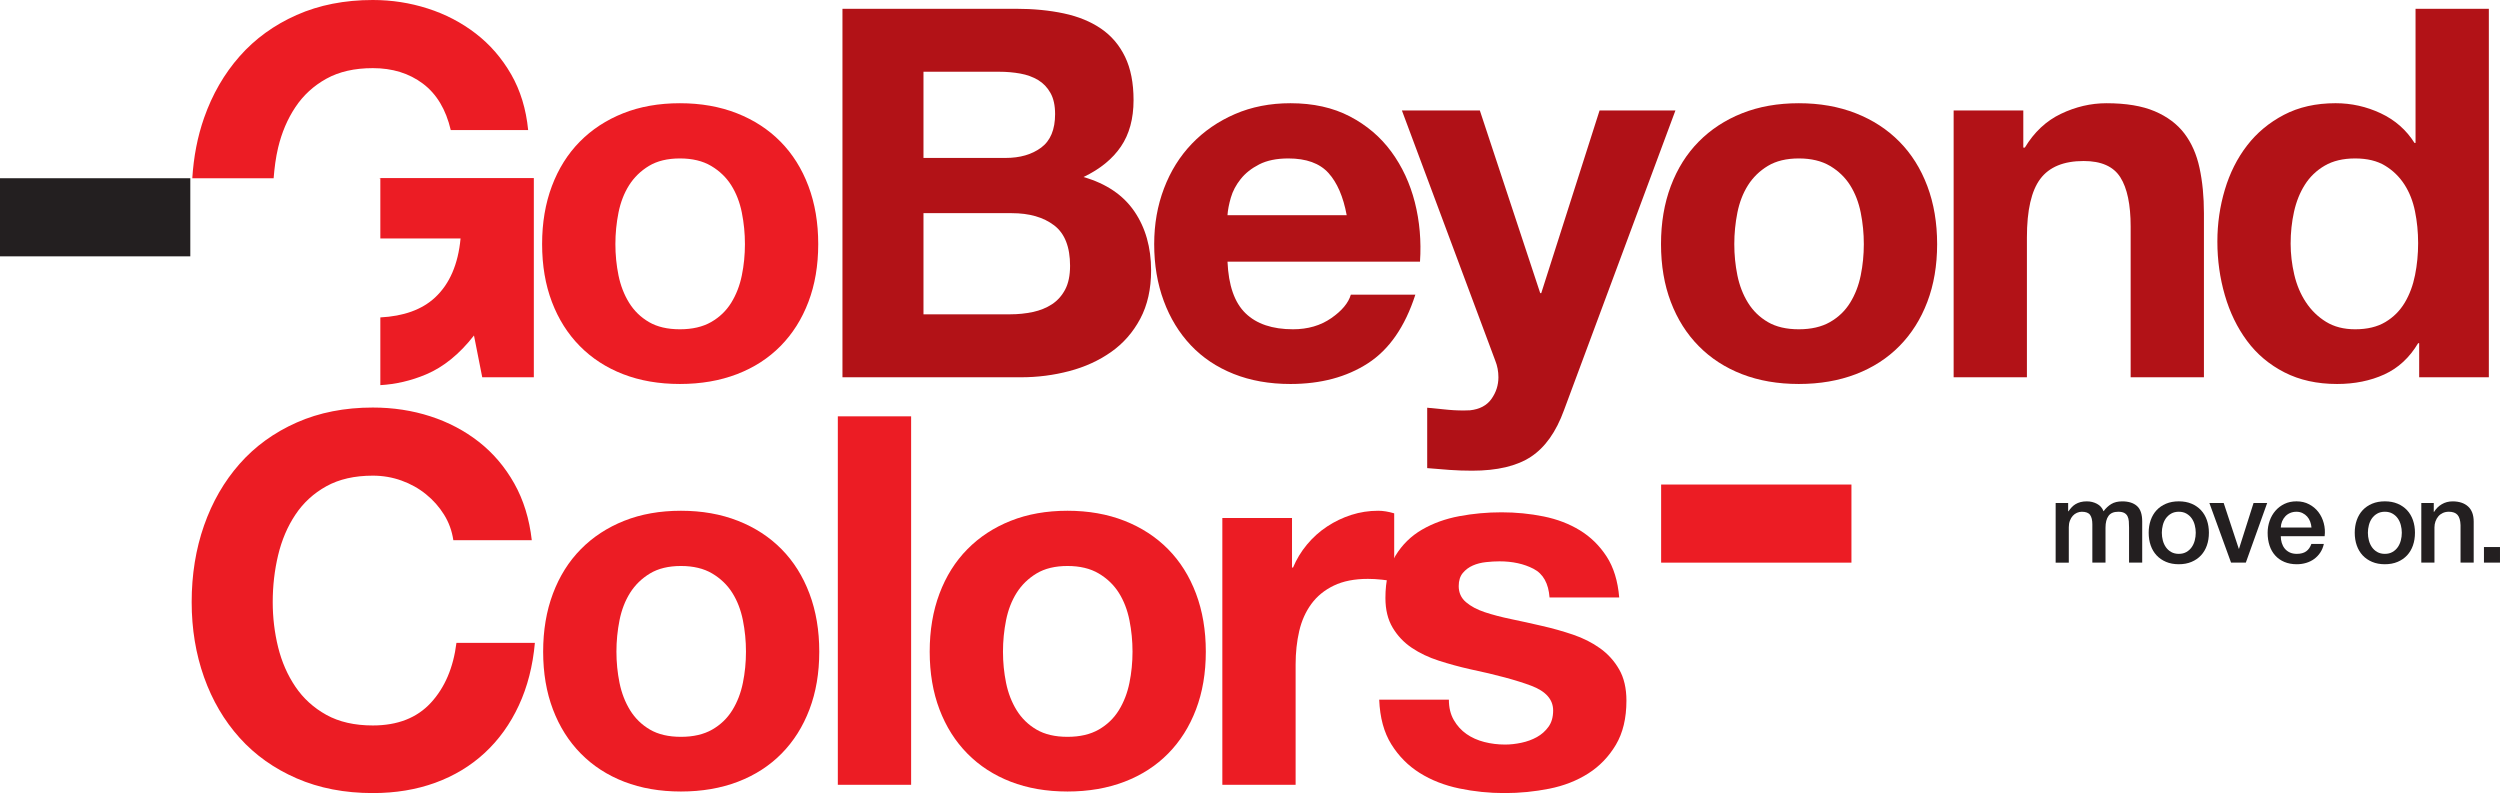 <!-- Generator: Adobe Illustrator 24.3.0, SVG Export Plug-In  -->
<svg version="1.1" xmlns="http://www.w3.org/2000/svg" xmlns:xlink="http://www.w3.org/1999/xlink" x="0px" y="0px"
	 width="225.614px" height="71.571px" viewBox="0 0 225.614 71.571"
	 style="overflow:visible;enable-background:new 0 0 225.614 71.571;" xml:space="preserve">
<style type="text/css">
	.st0{fill:#EC1C24;}
	.st1{fill:#B21217;}
	.st2{fill:#B01117;}
	.st3{fill:#231F20;}
</style>
<defs>
</defs>
<g>
	<path class="st0" d="M49.807,16.791c0.59-1.567,1.428-2.903,2.516-4.005c1.086-1.102,2.39-1.956,3.912-2.562
		c1.521-0.606,3.228-0.908,5.124-0.908c1.893,0,3.609,0.303,5.146,0.908c1.537,0.606,2.849,1.46,3.935,2.562
		c1.088,1.102,1.926,2.438,2.516,4.005c0.59,1.569,0.886,3.316,0.886,5.24c0,1.926-0.296,3.664-0.886,5.216s-1.428,2.88-2.516,3.982
		c-1.086,1.102-2.398,1.949-3.935,2.539c-1.537,0.589-3.254,0.885-5.146,0.885c-1.896,0-3.603-0.296-5.124-0.885
		c-1.522-0.589-2.826-1.436-3.912-2.539c-1.088-1.102-1.926-2.429-2.516-3.982s-0.884-3.291-0.884-5.216
		C48.922,20.106,49.217,18.359,49.807,16.791z M55.815,24.848c0.187,0.916,0.505,1.74,0.955,2.469
		c0.451,0.73,1.049,1.312,1.794,1.747s1.676,0.652,2.795,0.652c1.117,0,2.056-0.217,2.817-0.652c0.76-0.435,1.365-1.017,1.817-1.747
		c0.45-0.729,0.768-1.552,0.955-2.469c0.187-0.915,0.279-1.855,0.279-2.817c0-0.962-0.093-1.91-0.279-2.841
		s-0.505-1.754-0.955-2.469c-0.451-0.714-1.056-1.296-1.817-1.747c-0.762-0.45-1.7-0.675-2.817-0.675
		c-1.119,0-2.05,0.226-2.795,0.675c-0.745,0.451-1.343,1.033-1.794,1.747c-0.45,0.715-0.768,1.537-0.955,2.469
		c-0.185,0.931-0.279,1.879-0.279,2.841C55.536,22.994,55.63,23.934,55.815,24.848z"/>
	<path class="st1" d="M91.678,0.792c1.585,0,3.028,0.14,4.332,0.419s2.422,0.738,3.354,1.374c0.932,0.637,1.654,1.483,2.166,2.539
		c0.512,1.056,0.768,2.36,0.768,3.912c0,1.677-0.381,3.074-1.141,4.192c-0.76,1.118-1.885,2.034-3.376,2.748
		c2.05,0.59,3.578,1.623,4.588,3.097c1.008,1.475,1.513,3.253,1.513,5.333c0,1.677-0.326,3.129-0.977,4.355
		c-0.653,1.227-1.53,2.229-2.632,3.004c-1.102,0.777-2.36,1.351-3.773,1.724s-2.864,0.559-4.355,0.559H76.028V0.792H91.678z
		 M90.747,14.253c1.304,0,2.375-0.31,3.213-0.931c0.838-0.621,1.258-1.631,1.258-3.027c0-0.776-0.139-1.413-0.42-1.91
		c-0.279-0.497-0.651-0.885-1.117-1.164c-0.466-0.279-1.001-0.473-1.607-0.583c-0.605-0.108-1.234-0.163-1.885-0.163H83.34v7.778
		H90.747z M91.165,28.365c0.714,0,1.398-0.069,2.05-0.209c0.653-0.14,1.226-0.373,1.724-0.699c0.496-0.326,0.892-0.769,1.188-1.327
		c0.294-0.559,0.442-1.273,0.442-2.142c0-1.707-0.481-2.926-1.443-3.656c-0.964-0.73-2.236-1.095-3.82-1.095H83.34v9.129H91.165z"/>
	<path class="st1" d="M112.405,28.272c0.993,0.963,2.422,1.444,4.284,1.444c1.335,0,2.484-0.334,3.448-1.002
		c0.962-0.667,1.552-1.374,1.769-2.119h5.823c-0.932,2.888-2.36,4.953-4.286,6.194c-1.926,1.243-4.254,1.864-6.987,1.864
		c-1.894,0-3.602-0.303-5.122-0.908c-1.522-0.606-2.811-1.468-3.866-2.585c-1.056-1.118-1.872-2.453-2.445-4.006
		c-0.575-1.552-0.862-3.26-0.862-5.123c0-1.801,0.294-3.478,0.886-5.031c0.589-1.552,1.427-2.895,2.514-4.029
		c1.088-1.133,2.383-2.026,3.89-2.678c1.506-0.652,3.174-0.978,5.006-0.978c2.05,0,3.835,0.396,5.357,1.188
		c1.521,0.792,2.771,1.856,3.75,3.191c0.978,1.335,1.684,2.857,2.12,4.564c0.433,1.707,0.589,3.493,0.465,5.356h-17.372
		C110.867,25.757,111.41,27.31,112.405,28.272z M119.88,15.603c-0.792-0.869-1.996-1.304-3.609-1.304
		c-1.056,0-1.933,0.179-2.632,0.536c-0.699,0.358-1.258,0.8-1.676,1.328c-0.42,0.528-0.716,1.087-0.886,1.676
		c-0.17,0.591-0.272,1.118-0.302,1.584h10.759C121.223,17.746,120.671,16.473,119.88,15.603z"/>
	<path class="st2" d="M138.161,41.22c-1.274,0.839-3.044,1.258-5.311,1.258c-0.683,0-1.358-0.023-2.026-0.07
		c-0.668-0.046-1.343-0.101-2.026-0.163v-5.45c0.62,0.062,1.258,0.124,1.909,0.187c0.653,0.061,1.304,0.077,1.957,0.046
		c0.868-0.093,1.513-0.435,1.933-1.025c0.418-0.59,0.629-1.242,0.629-1.956c0-0.527-0.094-1.025-0.281-1.49l-8.43-22.59h7.033
		l5.45,16.488h0.093l5.264-16.488h6.846l-10.061,27.061C140.427,38.985,139.434,40.382,138.161,41.22z"/>
	<path class="st1" d="M150.783,16.791c0.59-1.567,1.428-2.903,2.516-4.005c1.086-1.102,2.39-1.956,3.912-2.562
		c1.521-0.606,3.228-0.908,5.124-0.908c1.893,0,3.609,0.303,5.146,0.908c1.537,0.606,2.849,1.46,3.935,2.562
		c1.088,1.102,1.926,2.438,2.516,4.005c0.59,1.569,0.886,3.316,0.886,5.24c0,1.926-0.296,3.664-0.886,5.216s-1.428,2.88-2.516,3.982
		c-1.086,1.102-2.398,1.949-3.935,2.539c-1.537,0.589-3.254,0.885-5.146,0.885c-1.896,0-3.603-0.296-5.124-0.885
		c-1.522-0.589-2.826-1.436-3.912-2.539c-1.088-1.102-1.926-2.429-2.516-3.982c-0.59-1.553-0.884-3.291-0.884-5.216
		C149.898,20.106,150.193,18.359,150.783,16.791z M156.791,24.848c0.187,0.916,0.505,1.74,0.955,2.469
		c0.451,0.73,1.049,1.312,1.794,1.747c0.745,0.435,1.676,0.652,2.795,0.652c1.117,0,2.056-0.217,2.817-0.652
		c0.76-0.435,1.365-1.017,1.816-1.747c0.45-0.729,0.768-1.552,0.955-2.469c0.187-0.915,0.279-1.855,0.279-2.817
		c0-0.962-0.093-1.91-0.279-2.841c-0.187-0.931-0.505-1.754-0.955-2.469c-0.451-0.714-1.056-1.296-1.816-1.747
		c-0.762-0.45-1.7-0.675-2.817-0.675c-1.119,0-2.05,0.226-2.795,0.675c-0.745,0.451-1.343,1.033-1.794,1.747
		c-0.45,0.715-0.768,1.537-0.955,2.469c-0.185,0.931-0.279,1.879-0.279,2.841C156.512,22.994,156.606,23.934,156.791,24.848z"/>
	<path class="st1" d="M182.594,9.968v3.354h0.139c0.84-1.397,1.926-2.414,3.261-3.051c1.334-0.636,2.701-0.955,4.099-0.955
		c1.769,0,3.221,0.241,4.355,0.722c1.132,0.482,2.026,1.149,2.678,2.002c0.651,0.854,1.11,1.894,1.373,3.121
		c0.264,1.227,0.396,2.585,0.396,4.075v14.811h-6.613v-13.6c0-1.987-0.311-3.47-0.932-4.449c-0.621-0.978-1.722-1.467-3.306-1.467
		c-1.802,0-3.106,0.536-3.912,1.607c-0.808,1.072-1.212,2.835-1.212,5.287v12.622h-6.613V9.968H182.594z"/>
	<path class="st1" d="M218.224,30.973c-0.775,1.304-1.793,2.244-3.05,2.818c-1.258,0.574-2.678,0.862-4.262,0.862
		c-1.802,0-3.385-0.35-4.75-1.048c-1.367-0.699-2.492-1.645-3.376-2.841c-0.886-1.195-1.554-2.569-2.003-4.122
		c-0.451-1.552-0.675-3.167-0.675-4.844c0-1.614,0.224-3.174,0.675-4.681c0.45-1.506,1.117-2.833,2.003-3.983
		c0.884-1.148,1.994-2.073,3.33-2.771c1.334-0.698,2.888-1.048,4.658-1.048c1.428,0,2.786,0.303,4.075,0.908
		c1.288,0.606,2.305,1.498,3.05,2.678h0.093V0.792h6.615v33.255h-6.288v-3.074H218.224z M217.944,19.073
		c-0.185-0.916-0.505-1.723-0.955-2.422c-0.45-0.698-1.032-1.265-1.746-1.7c-0.716-0.434-1.615-0.652-2.702-0.652
		c-1.086,0-2.002,0.218-2.747,0.652c-0.745,0.435-1.343,1.01-1.793,1.724c-0.451,0.714-0.777,1.53-0.978,2.445
		c-0.203,0.916-0.303,1.871-0.303,2.864c0,0.931,0.109,1.864,0.326,2.795c0.218,0.931,0.566,1.763,1.049,2.492
		c0.481,0.73,1.086,1.32,1.817,1.77c0.729,0.45,1.607,0.675,2.631,0.675c1.088,0,1.996-0.217,2.725-0.652
		c0.73-0.435,1.312-1.017,1.748-1.747c0.435-0.729,0.745-1.56,0.931-2.492c0.187-0.931,0.279-1.893,0.279-2.888
		C218.224,20.944,218.131,19.99,217.944,19.073z"/>
	<path class="st0" d="M40.073,46.443c-0.435-0.699-0.977-1.312-1.63-1.84c-0.651-0.528-1.389-0.939-2.212-1.235
		c-0.823-0.295-1.685-0.442-2.584-0.442c-1.646,0-3.044,0.318-4.193,0.955c-1.149,0.637-2.079,1.49-2.793,2.562
		c-0.716,1.071-1.234,2.29-1.561,3.656c-0.326,1.367-0.488,2.779-0.488,4.238c0,1.397,0.163,2.756,0.488,4.076
		c0.327,1.32,0.846,2.507,1.561,3.563c0.714,1.056,1.645,1.902,2.793,2.539c1.149,0.636,2.547,0.955,4.193,0.955
		c2.235,0,3.981-0.683,5.239-2.05c1.258-1.366,2.027-3.167,2.306-5.402h7.079c-0.187,2.08-0.668,3.959-1.445,5.636
		c-0.777,1.677-1.802,3.105-3.074,4.285c-1.273,1.18-2.764,2.08-4.471,2.702c-1.707,0.621-3.587,0.931-5.635,0.931
		c-2.547,0-4.837-0.443-6.87-1.327c-2.035-0.885-3.75-2.103-5.148-3.657c-1.397-1.552-2.468-3.377-3.213-5.473
		c-0.745-2.096-1.117-4.355-1.117-6.777c0-2.484,0.372-4.789,1.117-6.916c0.745-2.126,1.817-3.982,3.213-5.566
		c1.398-1.583,3.113-2.825,5.148-3.726c2.033-0.9,4.323-1.351,6.87-1.351c1.831,0,3.563,0.264,5.193,0.792
		c1.63,0.528,3.089,1.297,4.378,2.305c1.288,1.01,2.351,2.259,3.191,3.75c0.838,1.49,1.365,3.198,1.583,5.123h-7.079
		C40.787,47.91,40.508,47.142,40.073,46.443z"/>
	<path class="st0" d="M49.901,53.569c0.59-1.567,1.428-2.903,2.516-4.005c1.086-1.102,2.39-1.956,3.912-2.562
		c1.521-0.606,3.228-0.908,5.124-0.908c1.893,0,3.609,0.303,5.146,0.908c1.537,0.606,2.849,1.46,3.935,2.562
		c1.088,1.102,1.926,2.438,2.516,4.005c0.59,1.569,0.886,3.316,0.886,5.24c0,1.926-0.296,3.664-0.886,5.216
		c-0.59,1.553-1.428,2.88-2.516,3.982c-1.086,1.102-2.398,1.949-3.935,2.539c-1.537,0.589-3.254,0.885-5.146,0.885
		c-1.896,0-3.603-0.296-5.124-0.885c-1.522-0.589-2.826-1.436-3.912-2.539c-1.088-1.102-1.926-2.429-2.516-3.982
		c-0.59-1.553-0.884-3.291-0.884-5.216C49.017,56.885,49.311,55.138,49.901,53.569z M55.909,61.627
		c0.187,0.916,0.505,1.74,0.955,2.469c0.451,0.73,1.049,1.312,1.794,1.747s1.676,0.652,2.795,0.652c1.117,0,2.056-0.217,2.817-0.652
		c0.76-0.435,1.365-1.017,1.817-1.747c0.45-0.729,0.768-1.552,0.955-2.469c0.187-0.915,0.279-1.855,0.279-2.817
		c0-0.962-0.093-1.91-0.279-2.841c-0.187-0.931-0.505-1.754-0.955-2.469c-0.451-0.714-1.056-1.296-1.817-1.747
		c-0.762-0.45-1.7-0.675-2.817-0.675c-1.119,0-2.05,0.226-2.795,0.675c-0.745,0.451-1.343,1.033-1.794,1.747
		c-0.45,0.715-0.768,1.537-0.955,2.469c-0.185,0.931-0.279,1.879-0.279,2.841C55.63,59.772,55.724,60.712,55.909,61.627z"/>
	<path class="st0" d="M82.225,37.571v33.255H75.61V37.571H82.225z"/>
	<path class="st0" d="M84.785,53.569c0.59-1.567,1.428-2.903,2.516-4.005c1.086-1.102,2.39-1.956,3.912-2.562
		c1.521-0.606,3.228-0.908,5.124-0.908c1.893,0,3.609,0.303,5.146,0.908c1.537,0.606,2.849,1.46,3.935,2.562
		c1.088,1.102,1.926,2.438,2.516,4.005c0.59,1.569,0.886,3.316,0.886,5.24c0,1.926-0.296,3.664-0.886,5.216
		c-0.59,1.553-1.428,2.88-2.516,3.982c-1.086,1.102-2.398,1.949-3.935,2.539c-1.537,0.589-3.254,0.885-5.146,0.885
		c-1.896,0-3.603-0.296-5.124-0.885c-1.522-0.589-2.826-1.436-3.912-2.539c-1.088-1.102-1.926-2.429-2.516-3.982
		c-0.59-1.553-0.884-3.291-0.884-5.216C83.901,56.885,84.195,55.138,84.785,53.569z M90.793,61.627
		c0.187,0.916,0.505,1.74,0.955,2.469c0.451,0.73,1.049,1.312,1.794,1.747c0.745,0.435,1.676,0.652,2.795,0.652
		c1.117,0,2.056-0.217,2.817-0.652c0.76-0.435,1.365-1.017,1.817-1.747c0.45-0.729,0.768-1.552,0.955-2.469
		c0.187-0.915,0.279-1.855,0.279-2.817c0-0.962-0.093-1.91-0.279-2.841c-0.187-0.931-0.505-1.754-0.955-2.469
		c-0.451-0.714-1.056-1.296-1.817-1.747c-0.762-0.45-1.7-0.675-2.817-0.675c-1.119,0-2.05,0.226-2.795,0.675
		c-0.745,0.451-1.343,1.033-1.794,1.747c-0.45,0.715-0.768,1.537-0.955,2.469c-0.185,0.931-0.279,1.879-0.279,2.841
		C90.514,59.772,90.608,60.712,90.793,61.627z"/>
	<path class="st0" d="M116.598,46.746v4.471h0.093c0.311-0.745,0.729-1.436,1.258-2.073c0.527-0.636,1.134-1.179,1.817-1.63
		c0.683-0.45,1.413-0.799,2.188-1.048c0.777-0.248,1.583-0.373,2.423-0.373c0.435,0,0.916,0.078,1.443,0.233v6.148
		c-0.311-0.062-0.683-0.117-1.117-0.163c-0.435-0.047-0.854-0.07-1.258-0.07c-1.212,0-2.235,0.202-3.074,0.606
		c-0.838,0.404-1.513,0.955-2.026,1.654c-0.512,0.698-0.878,1.513-1.095,2.445c-0.217,0.932-0.326,1.941-0.326,3.028v10.852h-6.613
		v-24.08H116.598z"/>
	<path class="st0" d="M131.199,64.98c0.294,0.512,0.675,0.931,1.14,1.258c0.466,0.326,1.002,0.567,1.607,0.722
		c0.605,0.156,1.234,0.233,1.887,0.233c0.466,0,0.955-0.054,1.467-0.163c0.512-0.108,0.978-0.279,1.397-0.512
		c0.42-0.233,0.769-0.543,1.049-0.931c0.279-0.388,0.418-0.877,0.418-1.468c0-0.993-0.659-1.738-1.979-2.236
		c-1.319-0.496-3.159-0.993-5.518-1.49c-0.964-0.217-1.903-0.474-2.819-0.769s-1.731-0.683-2.445-1.164
		c-0.714-0.481-1.288-1.087-1.722-1.817c-0.435-0.729-0.653-1.622-0.653-2.678c0-1.552,0.303-2.825,0.908-3.819
		c0.606-0.993,1.406-1.777,2.399-2.352c0.993-0.574,2.111-0.978,3.354-1.211c1.241-0.233,2.516-0.35,3.82-0.35
		c1.304,0,2.568,0.125,3.796,0.373c1.226,0.249,2.32,0.668,3.283,1.258c0.962,0.59,1.761,1.374,2.398,2.352
		c0.636,0.978,1.017,2.212,1.141,3.702h-6.288c-0.093-1.273-0.575-2.135-1.443-2.585c-0.869-0.45-1.894-0.675-3.074-0.675
		c-0.373,0-0.777,0.023-1.212,0.07c-0.435,0.046-0.831,0.147-1.188,0.303c-0.357,0.155-0.66,0.38-0.908,0.675
		c-0.248,0.296-0.372,0.692-0.372,1.188c0,0.59,0.217,1.071,0.651,1.444c0.435,0.373,1.002,0.675,1.7,0.908
		c0.699,0.233,1.498,0.443,2.399,0.629c0.901,0.187,1.816,0.388,2.749,0.606c0.962,0.217,1.902,0.482,2.817,0.792
		c0.916,0.311,1.73,0.722,2.445,1.234c0.714,0.512,1.288,1.15,1.722,1.91c0.435,0.761,0.653,1.7,0.653,2.818
		c0,1.583-0.318,2.911-0.955,3.982c-0.638,1.071-1.467,1.933-2.492,2.585c-1.025,0.652-2.197,1.111-3.516,1.374
		c-1.321,0.263-2.664,0.396-4.029,0.396c-1.398,0-2.765-0.14-4.099-0.42c-1.335-0.279-2.523-0.745-3.563-1.397
		c-1.041-0.652-1.894-1.514-2.562-2.585c-0.668-1.071-1.032-2.414-1.095-4.029h6.288C130.755,63.856,130.903,64.468,131.199,64.98z"
		/>
	<g>
		<path class="st0" d="M24.694,16.085c0.074-0.938,0.191-1.864,0.405-2.763c0.327-1.366,0.846-2.585,1.561-3.656
			c0.714-1.072,1.645-1.925,2.793-2.562C30.602,6.467,32,6.149,33.646,6.149c1.769,0,3.274,0.465,4.517,1.397
			c1.241,0.932,2.079,2.329,2.516,4.192h6.985c-0.185-1.894-0.698-3.571-1.536-5.031c-0.84-1.459-1.903-2.685-3.191-3.679
			c-1.289-0.993-2.734-1.747-4.332-2.259C37.006,0.256,35.352,0,33.646,0c-2.547,0-4.837,0.451-6.87,1.351
			c-2.035,0.901-3.75,2.142-5.148,3.726c-1.397,1.584-2.468,3.44-3.213,5.566c-0.595,1.698-0.941,3.516-1.061,5.442H24.694z"/>
		<path class="st0" d="M34.205,16.069v0.015h0.119v5.434h7.24c-0.218,2.329-0.986,4.107-2.305,5.333
			c-1.19,1.105-2.851,1.685-4.935,1.794v6.112c1.384-0.081,2.758-0.392,4.119-0.966c1.583-0.667,3.028-1.84,4.332-3.516l0.745,3.773
			h4.656V16.069H34.205z"/>
	</g>
	<rect y="16.085" class="st3" width="17.175" height="7.049"/>
	<rect x="149.91" y="43.727" class="st0" width="17.175" height="7.049"/>
	<g>
		<path class="st3" d="M185.517,45.391h1.124v0.75h0.031c0.091-0.132,0.188-0.253,0.292-0.365c0.104-0.111,0.22-0.205,0.349-0.281
			c0.128-0.077,0.275-0.137,0.442-0.183c0.167-0.045,0.357-0.067,0.573-0.067c0.326,0,0.63,0.073,0.91,0.219
			c0.281,0.146,0.481,0.371,0.6,0.677c0.201-0.278,0.434-0.497,0.697-0.656s0.594-0.239,0.989-0.239
			c0.569,0,1.012,0.139,1.327,0.417c0.316,0.278,0.474,0.743,0.474,1.395v3.717h-1.187V47.63c0-0.215-0.007-0.411-0.021-0.588
			c-0.015-0.177-0.055-0.33-0.12-0.458c-0.066-0.128-0.165-0.227-0.297-0.297c-0.132-0.069-0.312-0.104-0.541-0.104
			c-0.403,0-0.694,0.125-0.875,0.375c-0.181,0.25-0.271,0.604-0.271,1.062v3.155h-1.188v-3.457c0-0.375-0.067-0.657-0.203-0.849
			c-0.135-0.19-0.383-0.286-0.744-0.286c-0.152,0-0.301,0.031-0.442,0.094c-0.143,0.062-0.268,0.153-0.375,0.271
			c-0.107,0.118-0.194,0.264-0.26,0.438c-0.066,0.173-0.1,0.372-0.1,0.593v3.197h-1.187V45.391z"/>
		<path class="st3" d="M196.627,50.92c-0.431,0-0.814-0.071-1.151-0.214c-0.336-0.142-0.621-0.338-0.854-0.588
			c-0.232-0.25-0.409-0.548-0.531-0.896c-0.121-0.347-0.182-0.729-0.182-1.146c0-0.41,0.061-0.788,0.182-1.135
			c0.122-0.347,0.299-0.646,0.531-0.896s0.518-0.446,0.854-0.588c0.337-0.142,0.721-0.213,1.151-0.213
			c0.43,0,0.813,0.071,1.15,0.213s0.621,0.338,0.854,0.588s0.409,0.548,0.531,0.896c0.121,0.347,0.182,0.725,0.182,1.135
			c0,0.417-0.061,0.798-0.182,1.146c-0.122,0.347-0.299,0.646-0.531,0.896c-0.232,0.25-0.517,0.446-0.854,0.588
			C197.441,50.849,197.057,50.92,196.627,50.92z M196.627,49.983c0.264,0,0.492-0.055,0.687-0.167
			c0.194-0.111,0.354-0.257,0.479-0.437c0.125-0.181,0.217-0.384,0.275-0.609c0.06-0.226,0.089-0.457,0.089-0.692
			c0-0.229-0.029-0.458-0.089-0.687c-0.059-0.229-0.15-0.432-0.275-0.609c-0.125-0.177-0.285-0.321-0.479-0.432
			c-0.194-0.111-0.423-0.167-0.687-0.167c-0.265,0-0.493,0.056-0.688,0.167c-0.194,0.111-0.354,0.255-0.479,0.432
			c-0.124,0.177-0.217,0.38-0.275,0.609c-0.06,0.229-0.089,0.458-0.089,0.687c0,0.236,0.029,0.467,0.089,0.692
			c0.059,0.226,0.151,0.429,0.275,0.609c0.125,0.18,0.285,0.326,0.479,0.437C196.134,49.927,196.363,49.983,196.627,49.983z"/>
		<path class="st3" d="M199.386,45.391h1.291l1.364,4.134h0.021l1.312-4.134h1.229l-1.927,5.383h-1.333L199.386,45.391z"/>
		<path class="st3" d="M205.831,48.39c0,0.208,0.029,0.41,0.088,0.604c0.06,0.194,0.147,0.364,0.266,0.51
			c0.118,0.146,0.268,0.262,0.448,0.349c0.18,0.087,0.396,0.13,0.646,0.13c0.347,0,0.626-0.074,0.838-0.224s0.37-0.373,0.474-0.672
			h1.125c-0.062,0.292-0.171,0.552-0.323,0.781s-0.337,0.421-0.552,0.578s-0.456,0.274-0.724,0.354
			c-0.268,0.08-0.547,0.12-0.838,0.12c-0.424,0-0.799-0.07-1.125-0.208s-0.603-0.333-0.827-0.583
			c-0.227-0.25-0.396-0.548-0.511-0.896s-0.172-0.729-0.172-1.146c0-0.381,0.061-0.744,0.183-1.088
			c0.121-0.344,0.295-0.646,0.521-0.906s0.498-0.467,0.817-0.62s0.68-0.229,1.083-0.229c0.423,0,0.803,0.088,1.14,0.266
			c0.337,0.177,0.616,0.411,0.839,0.703c0.222,0.292,0.383,0.626,0.483,1.005s0.127,0.769,0.078,1.171H205.831z M208.601,47.609
			c-0.015-0.187-0.054-0.368-0.12-0.541c-0.065-0.174-0.156-0.325-0.271-0.453s-0.254-0.232-0.417-0.312
			c-0.163-0.08-0.345-0.12-0.546-0.12c-0.209,0-0.397,0.037-0.567,0.109c-0.171,0.073-0.316,0.173-0.438,0.302
			c-0.122,0.129-0.219,0.28-0.292,0.453c-0.072,0.173-0.112,0.361-0.119,0.562H208.601z"/>
		<path class="st3" d="M215.223,50.92c-0.431,0-0.814-0.071-1.151-0.214c-0.336-0.142-0.621-0.338-0.854-0.588
			c-0.232-0.25-0.409-0.548-0.531-0.896c-0.121-0.347-0.182-0.729-0.182-1.146c0-0.41,0.061-0.788,0.182-1.135
			c0.122-0.347,0.299-0.646,0.531-0.896s0.518-0.446,0.854-0.588c0.337-0.142,0.721-0.213,1.151-0.213
			c0.43,0,0.813,0.071,1.15,0.213s0.621,0.338,0.854,0.588s0.409,0.548,0.531,0.896c0.121,0.347,0.182,0.725,0.182,1.135
			c0,0.417-0.061,0.798-0.182,1.146c-0.122,0.347-0.299,0.646-0.531,0.896c-0.232,0.25-0.517,0.446-0.854,0.588
			C216.036,50.849,215.653,50.92,215.223,50.92z M215.223,49.983c0.264,0,0.492-0.055,0.687-0.167
			c0.194-0.111,0.354-0.257,0.479-0.437c0.125-0.181,0.217-0.384,0.275-0.609c0.06-0.226,0.089-0.457,0.089-0.692
			c0-0.229-0.029-0.458-0.089-0.687c-0.059-0.229-0.15-0.432-0.275-0.609c-0.125-0.177-0.285-0.321-0.479-0.432
			c-0.194-0.111-0.423-0.167-0.687-0.167c-0.265,0-0.493,0.056-0.688,0.167c-0.194,0.111-0.354,0.255-0.479,0.432
			c-0.124,0.177-0.217,0.38-0.275,0.609c-0.06,0.229-0.089,0.458-0.089,0.687c0,0.236,0.029,0.467,0.089,0.692
			c0.059,0.226,0.151,0.429,0.275,0.609c0.125,0.18,0.285,0.326,0.479,0.437C214.73,49.927,214.958,49.983,215.223,49.983z"/>
		<path class="st3" d="M218.513,45.391h1.124v0.792l0.021,0.021c0.18-0.298,0.416-0.533,0.708-0.703
			c0.291-0.17,0.614-0.255,0.968-0.255c0.59,0,1.056,0.153,1.396,0.458c0.34,0.306,0.51,0.764,0.51,1.375v3.696h-1.187V47.39
			c-0.014-0.423-0.104-0.73-0.271-0.922c-0.167-0.19-0.428-0.286-0.781-0.286c-0.201,0-0.382,0.037-0.541,0.109
			c-0.16,0.073-0.296,0.173-0.406,0.302c-0.111,0.129-0.198,0.28-0.261,0.453s-0.094,0.357-0.094,0.552v3.176h-1.187V45.391z"/>
		<path class="st3" d="M224.166,49.368h1.447v1.406h-1.447V49.368z"/>
	</g>
</g>
</svg>